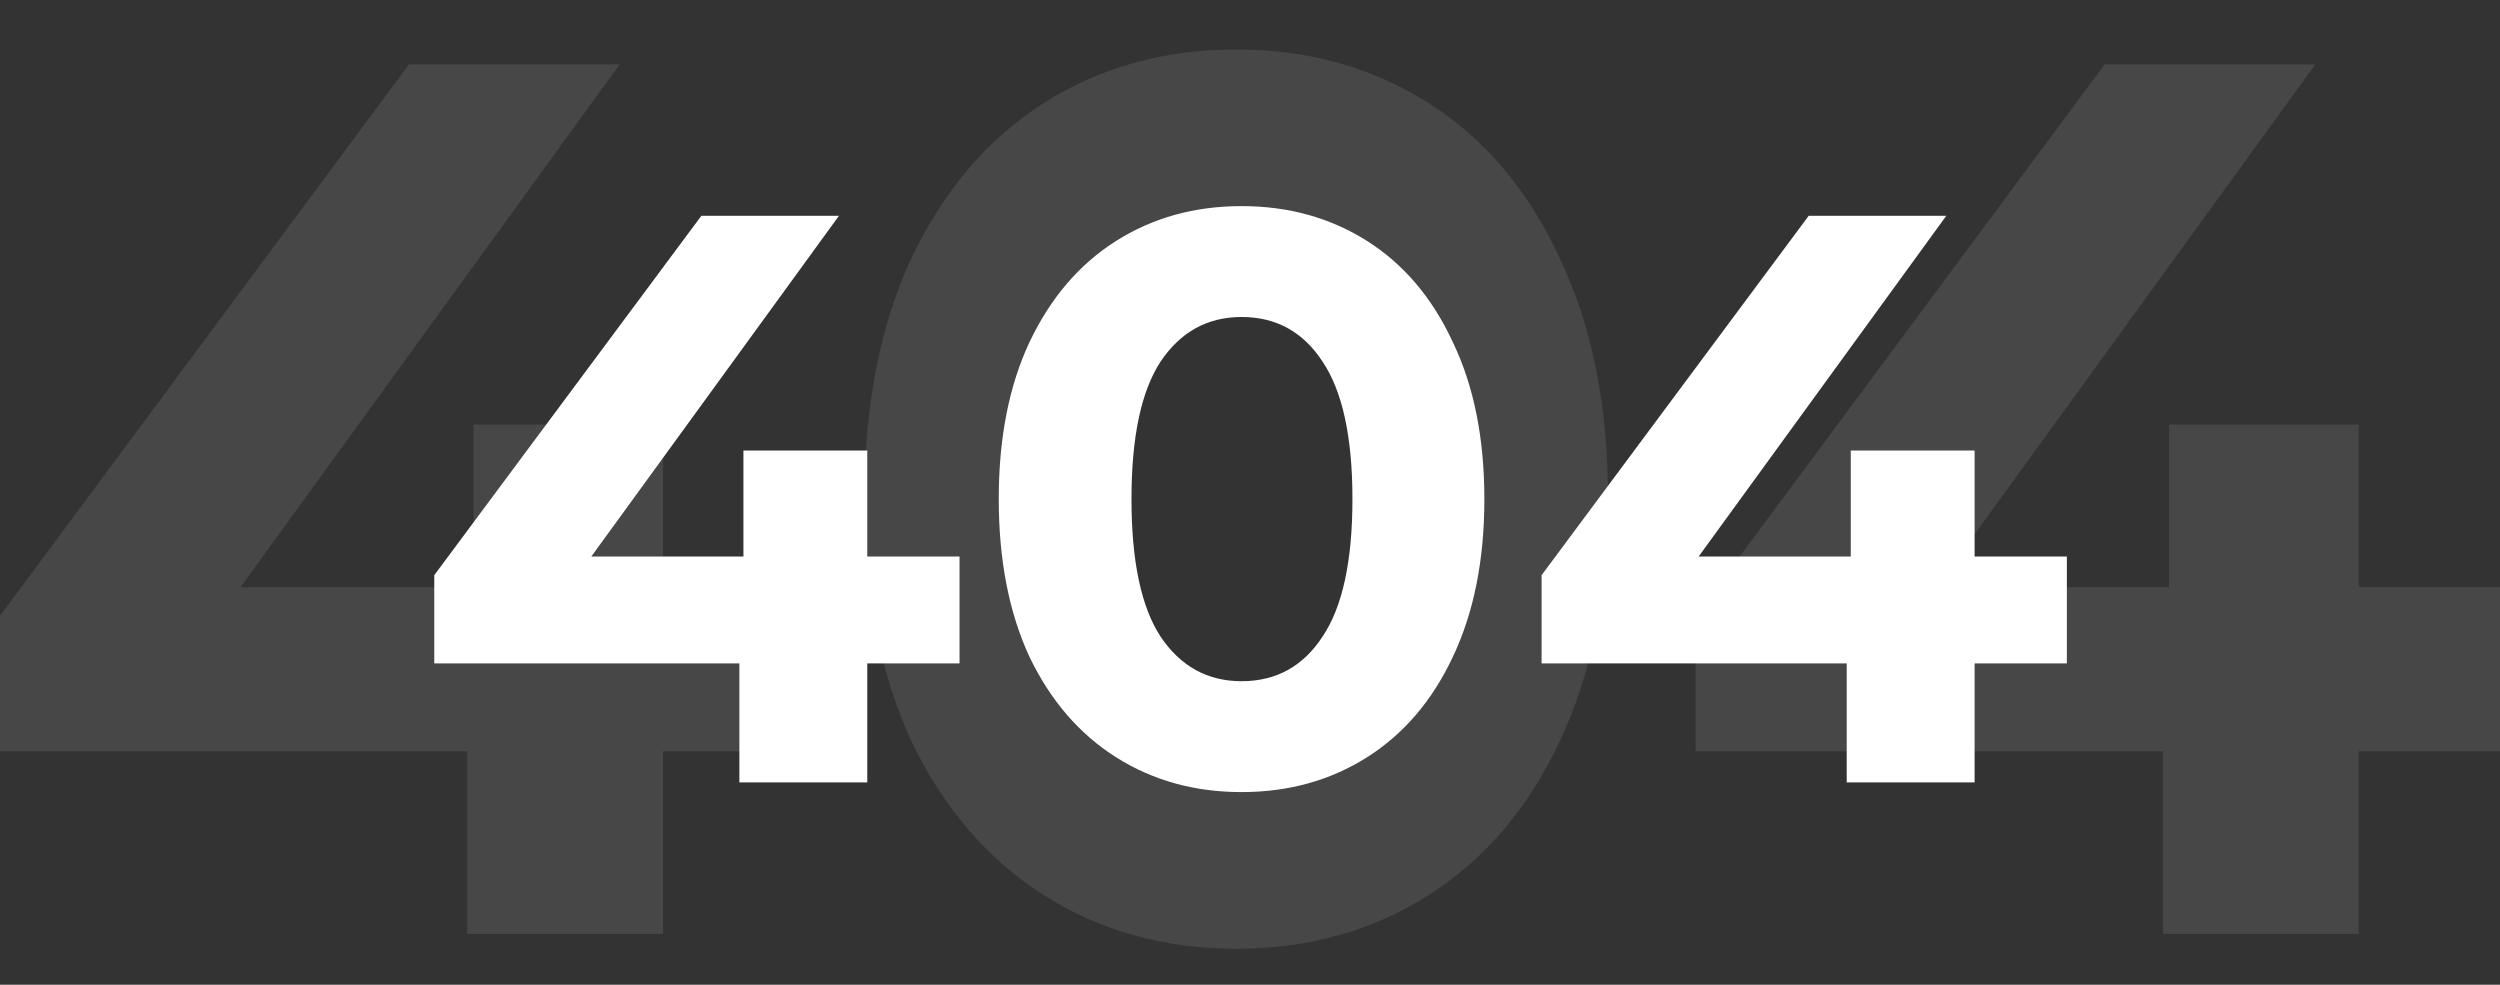 <svg width="556" height="219" viewBox="0 0 556 219" fill="none" xmlns="http://www.w3.org/2000/svg">
<rect x="0" y="0" width="556" height="219" fill="#333333" stroke="none"/>
<g opacity="0.1">
<path d="M178.887 167.077H147.464V207.685H103.914V167.077H0V136.967L90.959 14.315H137.817L53.473 130.613H105.292V94.425H147.464V130.613H178.887V167.077Z" fill="white"/>
<path d="M274.932 211C258.946 211 244.705 207.04 232.209 199.122C219.714 191.203 209.883 179.785 202.716 164.867C195.734 149.766 192.242 131.81 192.242 111C192.242 90.19 195.734 72.326 202.716 57.409C209.883 42.307 219.714 30.797 232.209 22.878C244.705 14.96 258.946 11 274.932 11C290.919 11 305.16 14.96 317.656 22.878C330.151 30.797 339.89 42.307 346.873 57.409C354.04 72.326 357.623 90.19 357.623 111C357.623 131.81 354.04 149.766 346.873 164.867C339.89 179.785 330.151 191.203 317.656 199.122C305.16 207.04 290.919 211 274.932 211ZM274.932 173.155C286.693 173.155 295.881 168.09 302.496 157.961C309.295 147.832 312.694 132.179 312.694 111C312.694 89.821 309.295 74.168 302.496 64.039C295.881 53.91 286.693 48.845 274.932 48.845C263.356 48.845 254.168 53.91 247.369 64.039C240.754 74.168 237.446 89.821 237.446 111C237.446 132.179 240.754 147.832 247.369 157.961C254.168 168.09 263.356 173.155 274.932 173.155Z" fill="white"/>
<path d="M556 167.077H524.578V207.685H481.027V167.077H377.113V136.967L468.073 14.315H514.93L430.586 130.613H482.406V94.425H524.578V130.613H556V167.077Z" fill="white"/>
</g>
<path d="M213.4 147.54H192.88V174H164.44V147.54H96.58V127.92L155.98 48H186.58L131.5 123.78H165.34V100.2H192.88V123.78H213.4V147.54ZM276.122 176.16C265.682 176.16 256.382 173.58 248.222 168.42C240.062 163.26 233.642 155.82 228.962 146.1C224.402 136.26 222.122 124.56 222.122 111C222.122 97.44 224.402 85.8 228.962 76.08C233.642 66.24 240.062 58.74 248.222 53.58C256.382 48.42 265.682 45.84 276.122 45.84C286.562 45.84 295.862 48.42 304.022 53.58C312.182 58.74 318.542 66.24 323.102 76.08C327.782 85.8 330.122 97.44 330.122 111C330.122 124.56 327.782 136.26 323.102 146.1C318.542 155.82 312.182 163.26 304.022 168.42C295.862 173.58 286.562 176.16 276.122 176.16ZM276.122 151.5C283.802 151.5 289.802 148.2 294.122 141.6C298.562 135 300.782 124.8 300.782 111C300.782 97.2 298.562 87 294.122 80.4C289.802 73.8 283.802 70.5 276.122 70.5C268.562 70.5 262.562 73.8 258.122 80.4C253.802 87 251.642 97.2 251.642 111C251.642 124.8 253.802 135 258.122 141.6C262.562 148.2 268.562 151.5 276.122 151.5ZM459.67 147.54H439.15V174H410.71V147.54H342.85V127.92L402.25 48H432.85L377.77 123.78H411.61V100.2H439.15V123.78H459.67V147.54Z" fill="white"/>
</svg>
